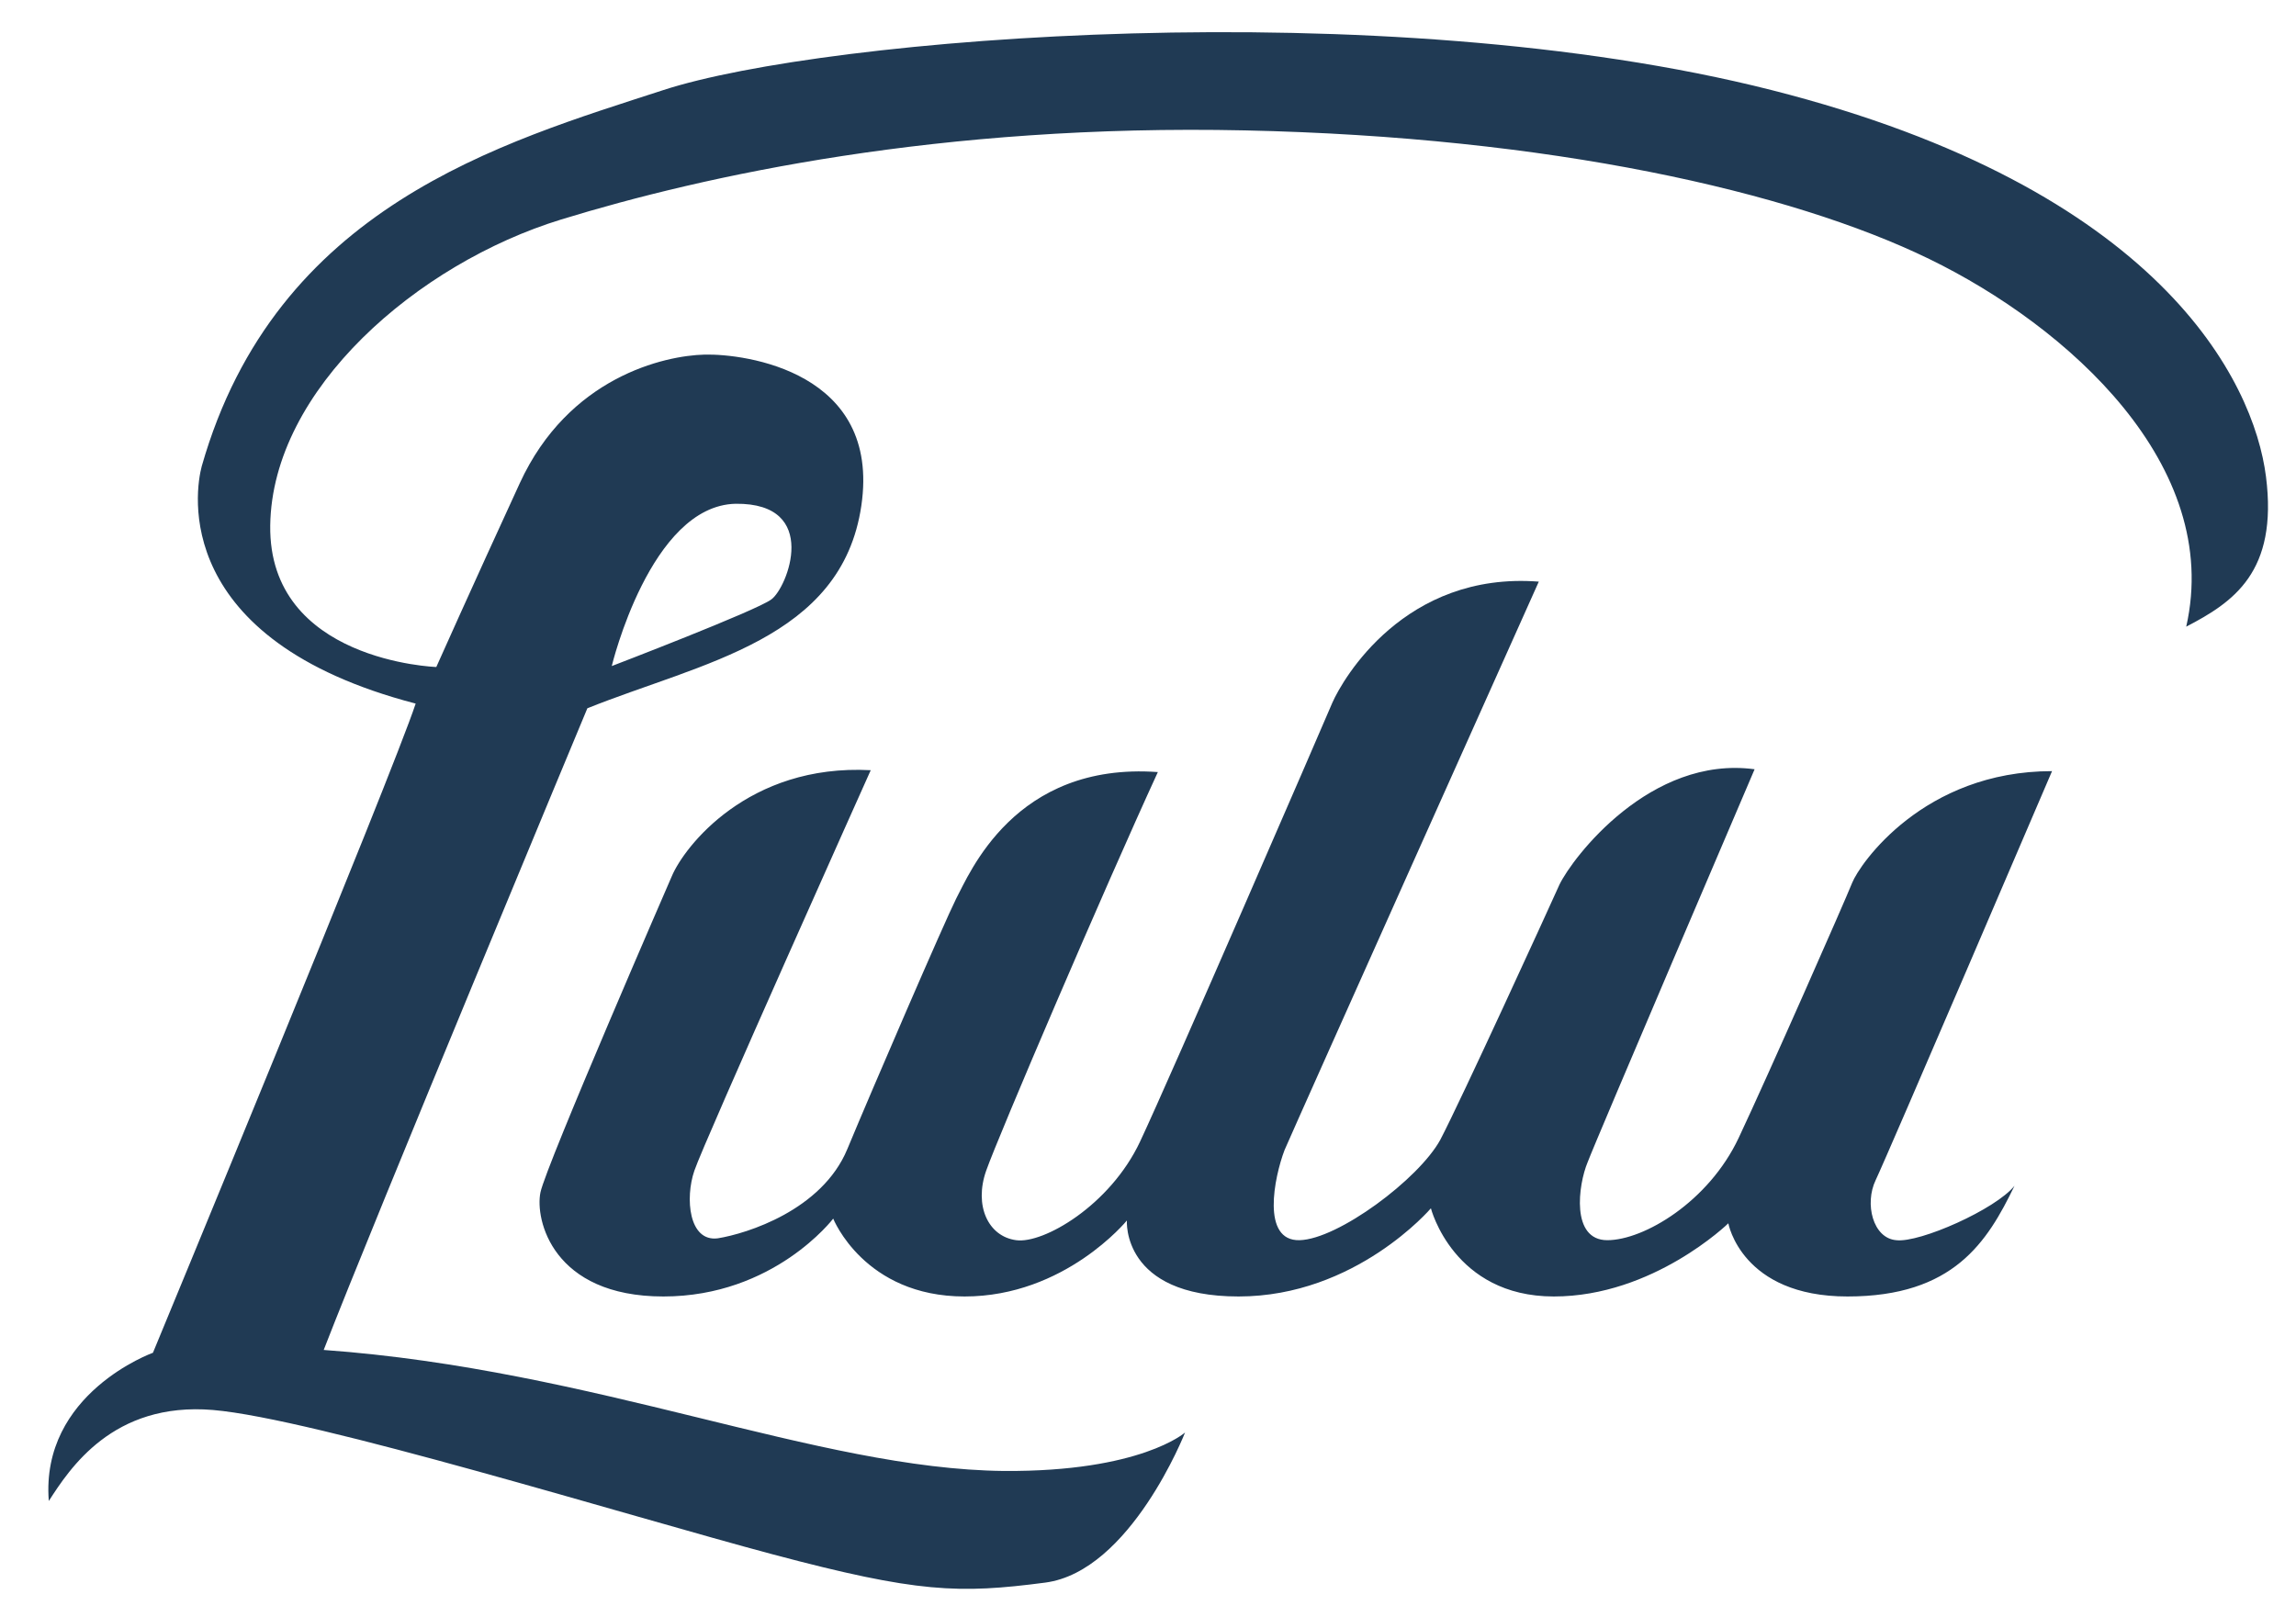 <?xml version="1.0" encoding="utf-8"?>
<!-- Generator: Adobe Illustrator 22.1.0, SVG Export Plug-In . SVG Version: 6.00 Build 0)  -->
<svg version="1.0" id="Layer_2" xmlns="http://www.w3.org/2000/svg" xmlns:xlink="http://www.w3.org/1999/xlink" x="0px" y="0px"
	 viewBox="0 0 244.7 172.4" style="enable-background:new 0 0 244.7 172.4;" xml:space="preserve">
<style type="text/css">
	.st0{fill:#203A54;}
</style>
<path class="st0" d="M111.4,168.7c-9.2,1.2-13.6,1.1-29-3c-15.4-4.1-49-14.5-59.7-15.4s-15.3,6.3-17.5,9.7
	c-0.9-11.5,11.1-15.8,11.1-15.8s25.5-61.6,28-69.2c-26.1-6.8-23.5-22.7-22.8-25.3c7.9-27.7,32-34.5,49.2-40.1s76.7-10.5,118.1,0
	s51.4,31,52.7,41.2S238,64.2,233,66.8c3.9-17.2-12.6-32-27.4-39.2s-40.4-13-72.9-13.7c-32.5-0.7-57.6,4.8-72.9,9.5S29,41.5,28.8,56
	s17.7,15.1,17.7,15.1s3.7-8.3,8.9-19.6s15.4-13.6,19.7-13.7s18.8,1.8,16.7,16.1s-17,16.7-29.2,21.6c0,0-22.8,54.7-28.1,68.4
	c29.1,2.1,52.6,12.7,72.5,12.9c14.6,0.1,19.3-4.1,19.3-4.1S120.5,167.5,111.4,168.7z M82.2,63.9c1.7-1.2,5.3-10.3-3.8-10.2
	c-9.1,0.2-13.2,17.3-13.2,17.3S80.6,65.1,82.2,63.9z"/>
<path class="st0" d="M92.8,82.1c0,0-17.8,39.7-18.8,42.7c-1,2.9-0.6,7.6,2.5,7.2c3.1-0.5,11.1-3,13.8-9.5
	c2.7-6.5,10.3-24.1,11.6-26.7c1.4-2.6,6.2-14.6,21.5-13.5c-5.7,12.4-17,38.8-18.3,42.5c-1.3,3.7,0.2,7,3.2,7.4
	c2.9,0.4,10-3.7,13.2-10.5c3.2-6.8,19.4-44.2,20.5-46.8c1.1-2.5,7.7-14,22-12.9c0,0-25.9,57.8-27.1,60.6c-1.1,2.9-2.5,9.7,1.6,9.6
	c4.1-0.1,12.7-6.5,15-10.7c2.2-4.2,11.4-24.3,12.7-27.2c1.4-2.9,9.7-13.8,20.8-12.3c0,0-16.9,39.5-17.8,41.9c-1,2.4-1.8,8.3,2.1,8.3
	s10.8-4.1,14-10.9s11.3-25.2,12.1-27.2s7.6-11.9,21.3-11.9c0,0-17.6,41.1-18.8,43.6c-1.2,2.5-0.3,6.2,2.2,6.4
	c2.5,0.3,10.6-3.3,12.6-5.8c-2.9,6-6.5,11.8-17.8,11.8s-12.7-7.8-12.7-7.8s-8,7.8-18.6,7.8c-10.7,0-13.1-9.4-13.1-9.4
	s-8,9.4-20.5,9.4c-12.5,0-11.9-8.1-11.9-8.1s-6.6,8.1-17.3,8.1s-14-8.3-14-8.3s-6.3,8.3-18.1,8.3s-13.7-8.2-13.1-11.1
	c0.6-2.9,14-33.7,14-33.7C72.9,90.3,79.7,81.4,92.8,82.1z"/>
</svg>
